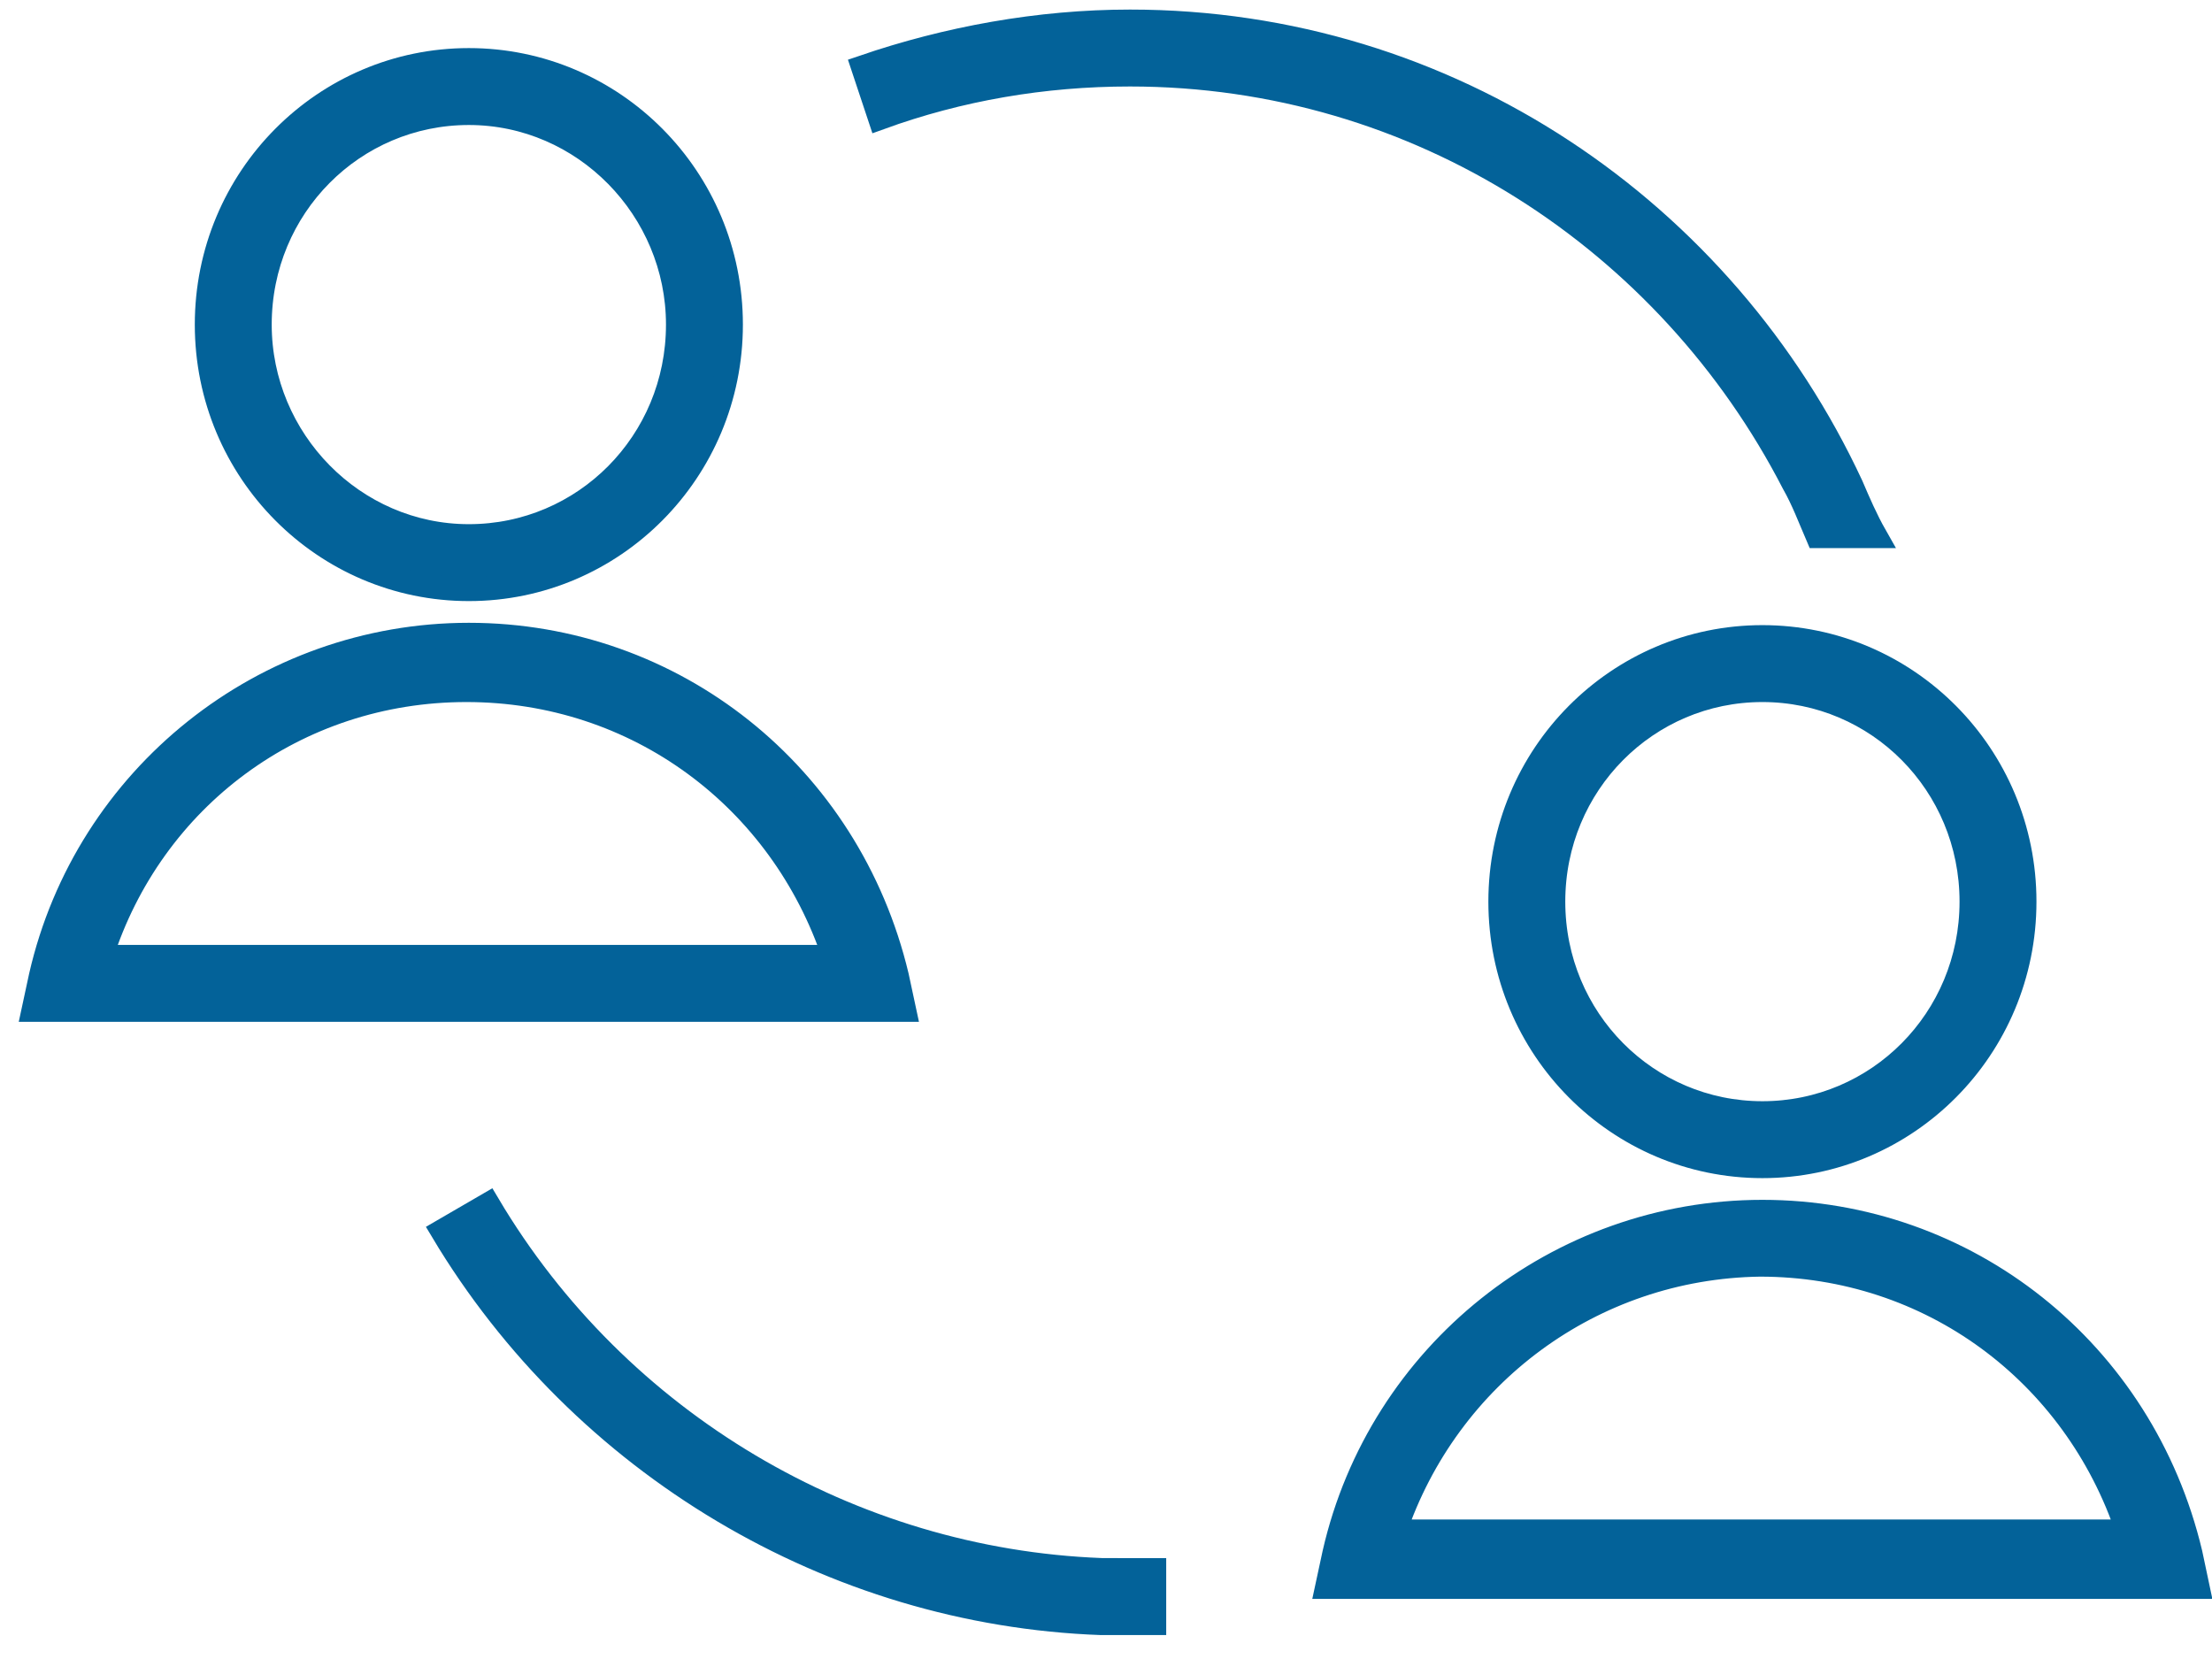 <?xml version="1.0" encoding="UTF-8"?>
<svg width="92px" height="69px" viewBox="0 0 92 69" version="1.1" xmlns="http://www.w3.org/2000/svg" xmlns:xlink="http://www.w3.org/1999/xlink">
    <!-- Generator: sketchtool 49.1 (51147) - http://www.bohemiancoding.com/sketch -->
    <title>6F579DF3-799F-4732-A559-F990FADA749B</title>
    <desc>Created with sketchtool.</desc>
    <defs></defs>
    <g id="Page-1" stroke="none" stroke-width="1" fill="none" fill-rule="evenodd">
        <g id="4-1-administracao-fundos" transform="translate(-594, -1194)" fill="#036299" fill-rule="nonzero" stroke="#036299">
            <g id="np_clients_167338_175C8B" transform="translate(595, 1194)">
                <path d="M18.5,24.5 C12.5,24.5 7.602,19.602 7.602,13.5 C7.602,7.398 12.5,2.5 18.5,2.5 C24.5,2.5 29.398,7.398 29.398,13.5 C29.398,19.602 24.5,24.5 18.5,24.5 Z M18.5,4.699 C13.699,4.699 9.801,8.597 9.801,13.5 C9.801,18.301 13.699,22.301 18.5,22.301 C23.301,22.301 27.199,18.402 27.199,13.5 C27.199,8.699 23.301,4.699 18.5,4.699 Z" id="Shape"></path>
                <path d="M36.602,42 L0.399,42 L0.7,40.602 C2.598,32.301 10.001,26.403 18.501,26.403 C27.001,26.403 34.302,32.203 36.302,40.602 L36.602,42 Z M3.2,39.801 L33.7,39.801 C31.501,33.199 25.501,28.699 18.399,28.699 C11.301,28.699 5.301,33.199 3.2,39.801 Z" id="Shape"></path>
                <path d="M72.301,48.5 C66.301,48.5 61.403,43.602 61.403,37.5 C61.403,31.398 66.301,26.5 72.301,26.5 C78.301,26.5 83.199,31.398 83.199,37.5 C83.199,43.602 78.301,48.5 72.301,48.5 Z M72.301,28.699 C67.5,28.699 63.602,32.597 63.602,37.5 C63.602,42.398 67.5,46.301 72.301,46.301 C77.102,46.301 81,42.402 81,37.5 C81,32.601 77.102,28.699 72.301,28.699 Z" id="Shape"></path>
                <path d="M90.398,66 L54.199,66 L54.5,64.602 C56.398,56.301 63.801,50.403 72.301,50.403 C80.801,50.403 88.102,56.203 90.102,64.602 L90.398,66 Z M57,63.699 L87.5,63.699 C85.301,57.098 79.301,52.597 72.199,52.597 C65.199,52.699 59.199,57.199 57,63.699 Z" id="Shape"></path>
                <path d="M76,20.199 C70.699,8.801 59.301,0.898 46,0.898 C42.199,0.898 38.398,1.597 34.898,2.796 L35.597,4.898 C38.898,3.699 42.398,3.097 45.995,3.097 C57.995,3.097 68.393,9.996 73.597,20.097 C73.996,20.796 74.296,21.597 74.597,22.296 L76.996,22.296 C76.601,21.601 76.3,20.898 76,20.199 L76,20.199 Z" id="Shape"></path>
                <path d="M44.801,65.301 C34.403,64.903 24.699,59.199 19.301,50.102 L17.403,51.204 C23.203,60.903 33.602,67.102 44.801,67.505 L45.902,67.505 L47.004,67.505 L47.004,65.305 L45.902,65.305 C45.601,65.301 45.199,65.301 44.801,65.301 L44.801,65.301 Z" id="Shape"></path>
            </g>
        </g>
    </g>
</svg>